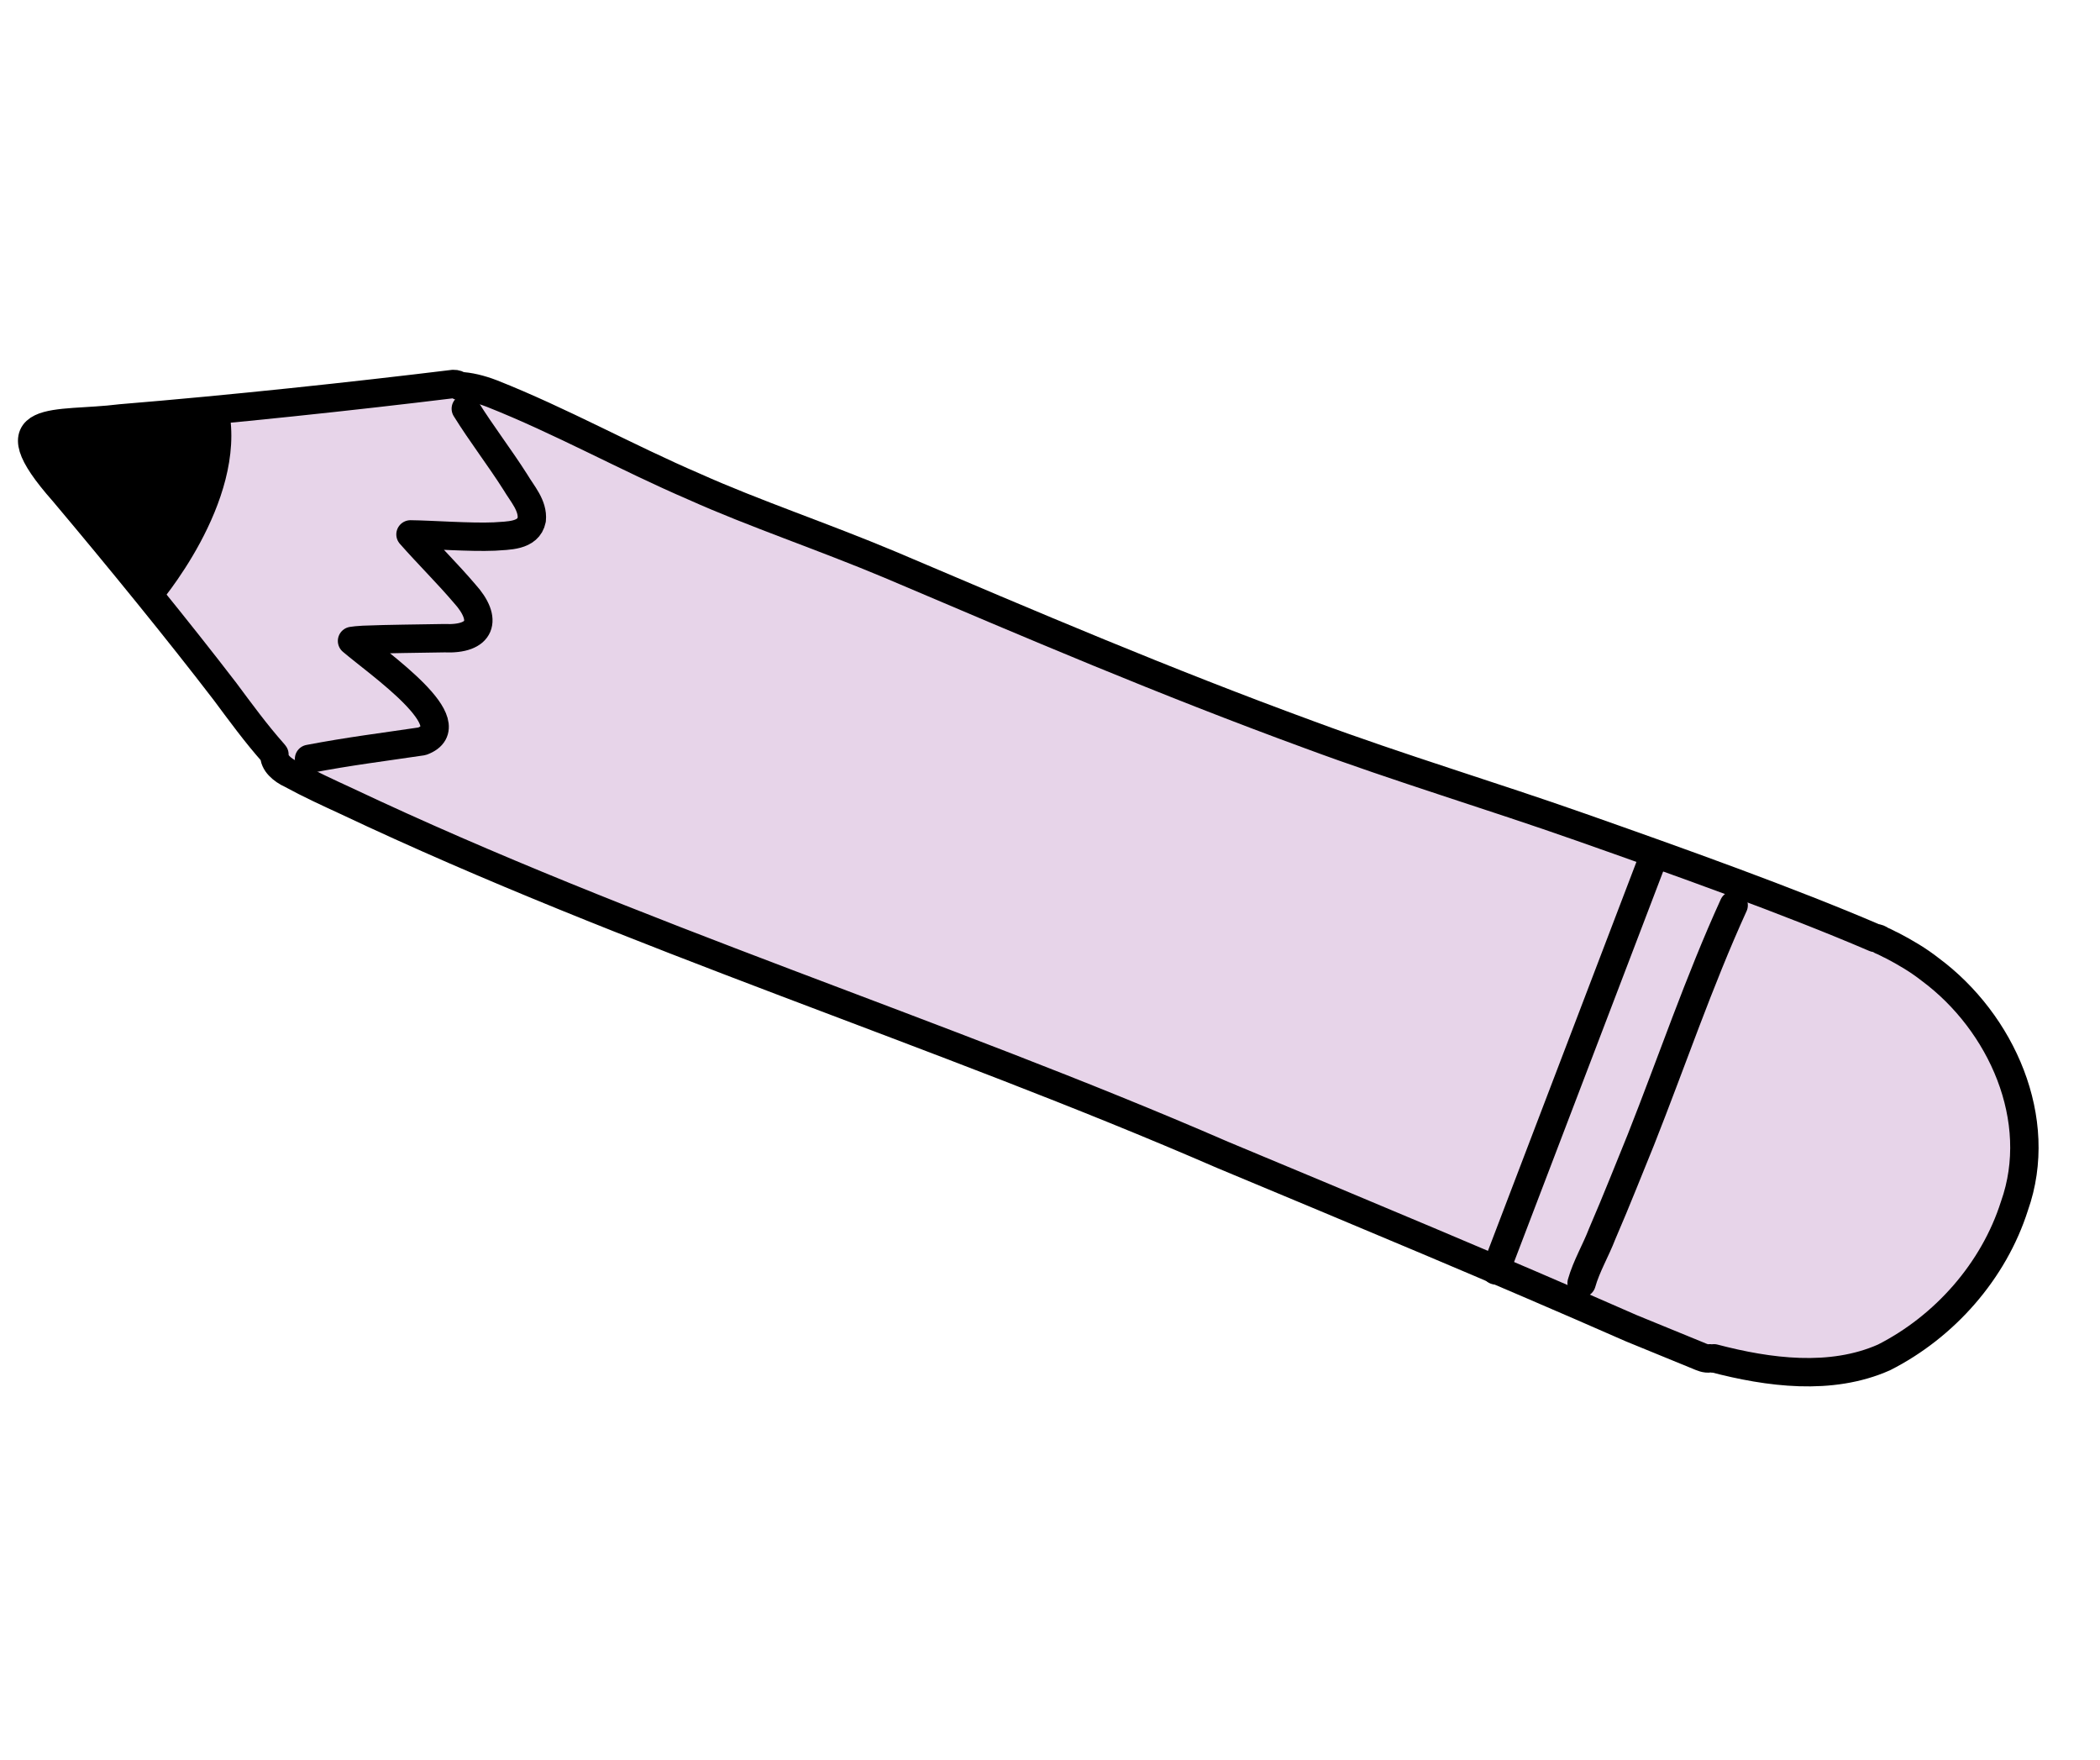 <svg width="74" height="62" viewBox="0 0 74 62" fill="none" xmlns="http://www.w3.org/2000/svg">
<path d="M10.266 27.278C10.899 27.624 11.555 27.925 12.21 28.227C22.289 32.994 33.136 36.37 43.073 40.687C47.888 42.696 52.704 44.699 57.48 46.798C58.355 47.154 59.173 47.494 59.832 47.761C59.967 47.818 60.11 47.885 60.251 47.859C60.298 47.869 60.347 47.867 60.395 47.859C62.32 48.364 64.519 48.657 66.389 47.827C68.524 46.745 70.257 44.784 70.985 42.491C72.067 39.441 70.525 36.017 68.02 34.16C67.6 33.829 67.139 33.558 66.666 33.312C66.545 33.261 66.423 33.182 66.297 33.137C66.296 33.136 66.295 33.136 66.294 33.135C66.229 33.084 66.152 33.052 66.069 33.047C63.02 31.739 59.161 30.361 55.725 29.151C52.546 28.031 49.313 27.066 46.152 25.893C40.979 23.998 36.404 22.039 31.362 19.896C28.998 18.903 26.566 18.091 24.472 17.151C22.064 16.116 19.767 14.83 17.331 13.866C16.914 13.706 16.52 13.615 16.202 13.605C16.14 13.556 16.063 13.526 15.974 13.529C12.444 13.96 8.132 14.423 4.255 14.741C1.952 15.031 -0.266 14.498 2.24 17.334C4.178 19.636 6.299 22.238 7.933 24.369C8.479 25.103 9.018 25.842 9.626 26.527C9.64 26.545 9.656 26.564 9.671 26.583C9.645 26.872 9.947 27.134 10.266 27.278Z" fill="#E7D4E9" stroke="black" stroke-linecap="round" stroke-linejoin="round"/>
<path d="M61.091 31.895C59.864 34.589 58.911 37.407 57.821 40.159C57.478 40.993 56.974 42.282 56.455 43.48C56.235 44.054 55.901 44.615 55.733 45.209" stroke="black" stroke-linecap="round" stroke-linejoin="round"/>
<path d="M10.89 26.739C12.324 26.466 13.46 26.329 14.872 26.119C16.46 25.528 13.355 23.394 12.405 22.583C12.494 22.569 12.61 22.555 12.804 22.545C13.753 22.507 14.703 22.505 15.652 22.486C16.96 22.547 17.209 21.836 16.367 20.909C15.757 20.194 15.086 19.534 14.465 18.829C15.207 18.837 16.566 18.941 17.42 18.904C17.891 18.867 18.621 18.901 18.738 18.309C18.789 17.811 18.4 17.394 18.162 16.99C17.604 16.111 16.963 15.284 16.414 14.4" stroke="black" stroke-linecap="round" stroke-linejoin="round"/>
<path d="M5.548 21.352C5.548 21.352 8.718 17.716 8.063 14.42L1.15 15.108L2.238 17.334L5.548 21.352Z" fill="black"/>
<path d="M52.705 44.76L58.147 30.507" stroke="black" stroke-linecap="round" stroke-linejoin="round"/>
</svg>
